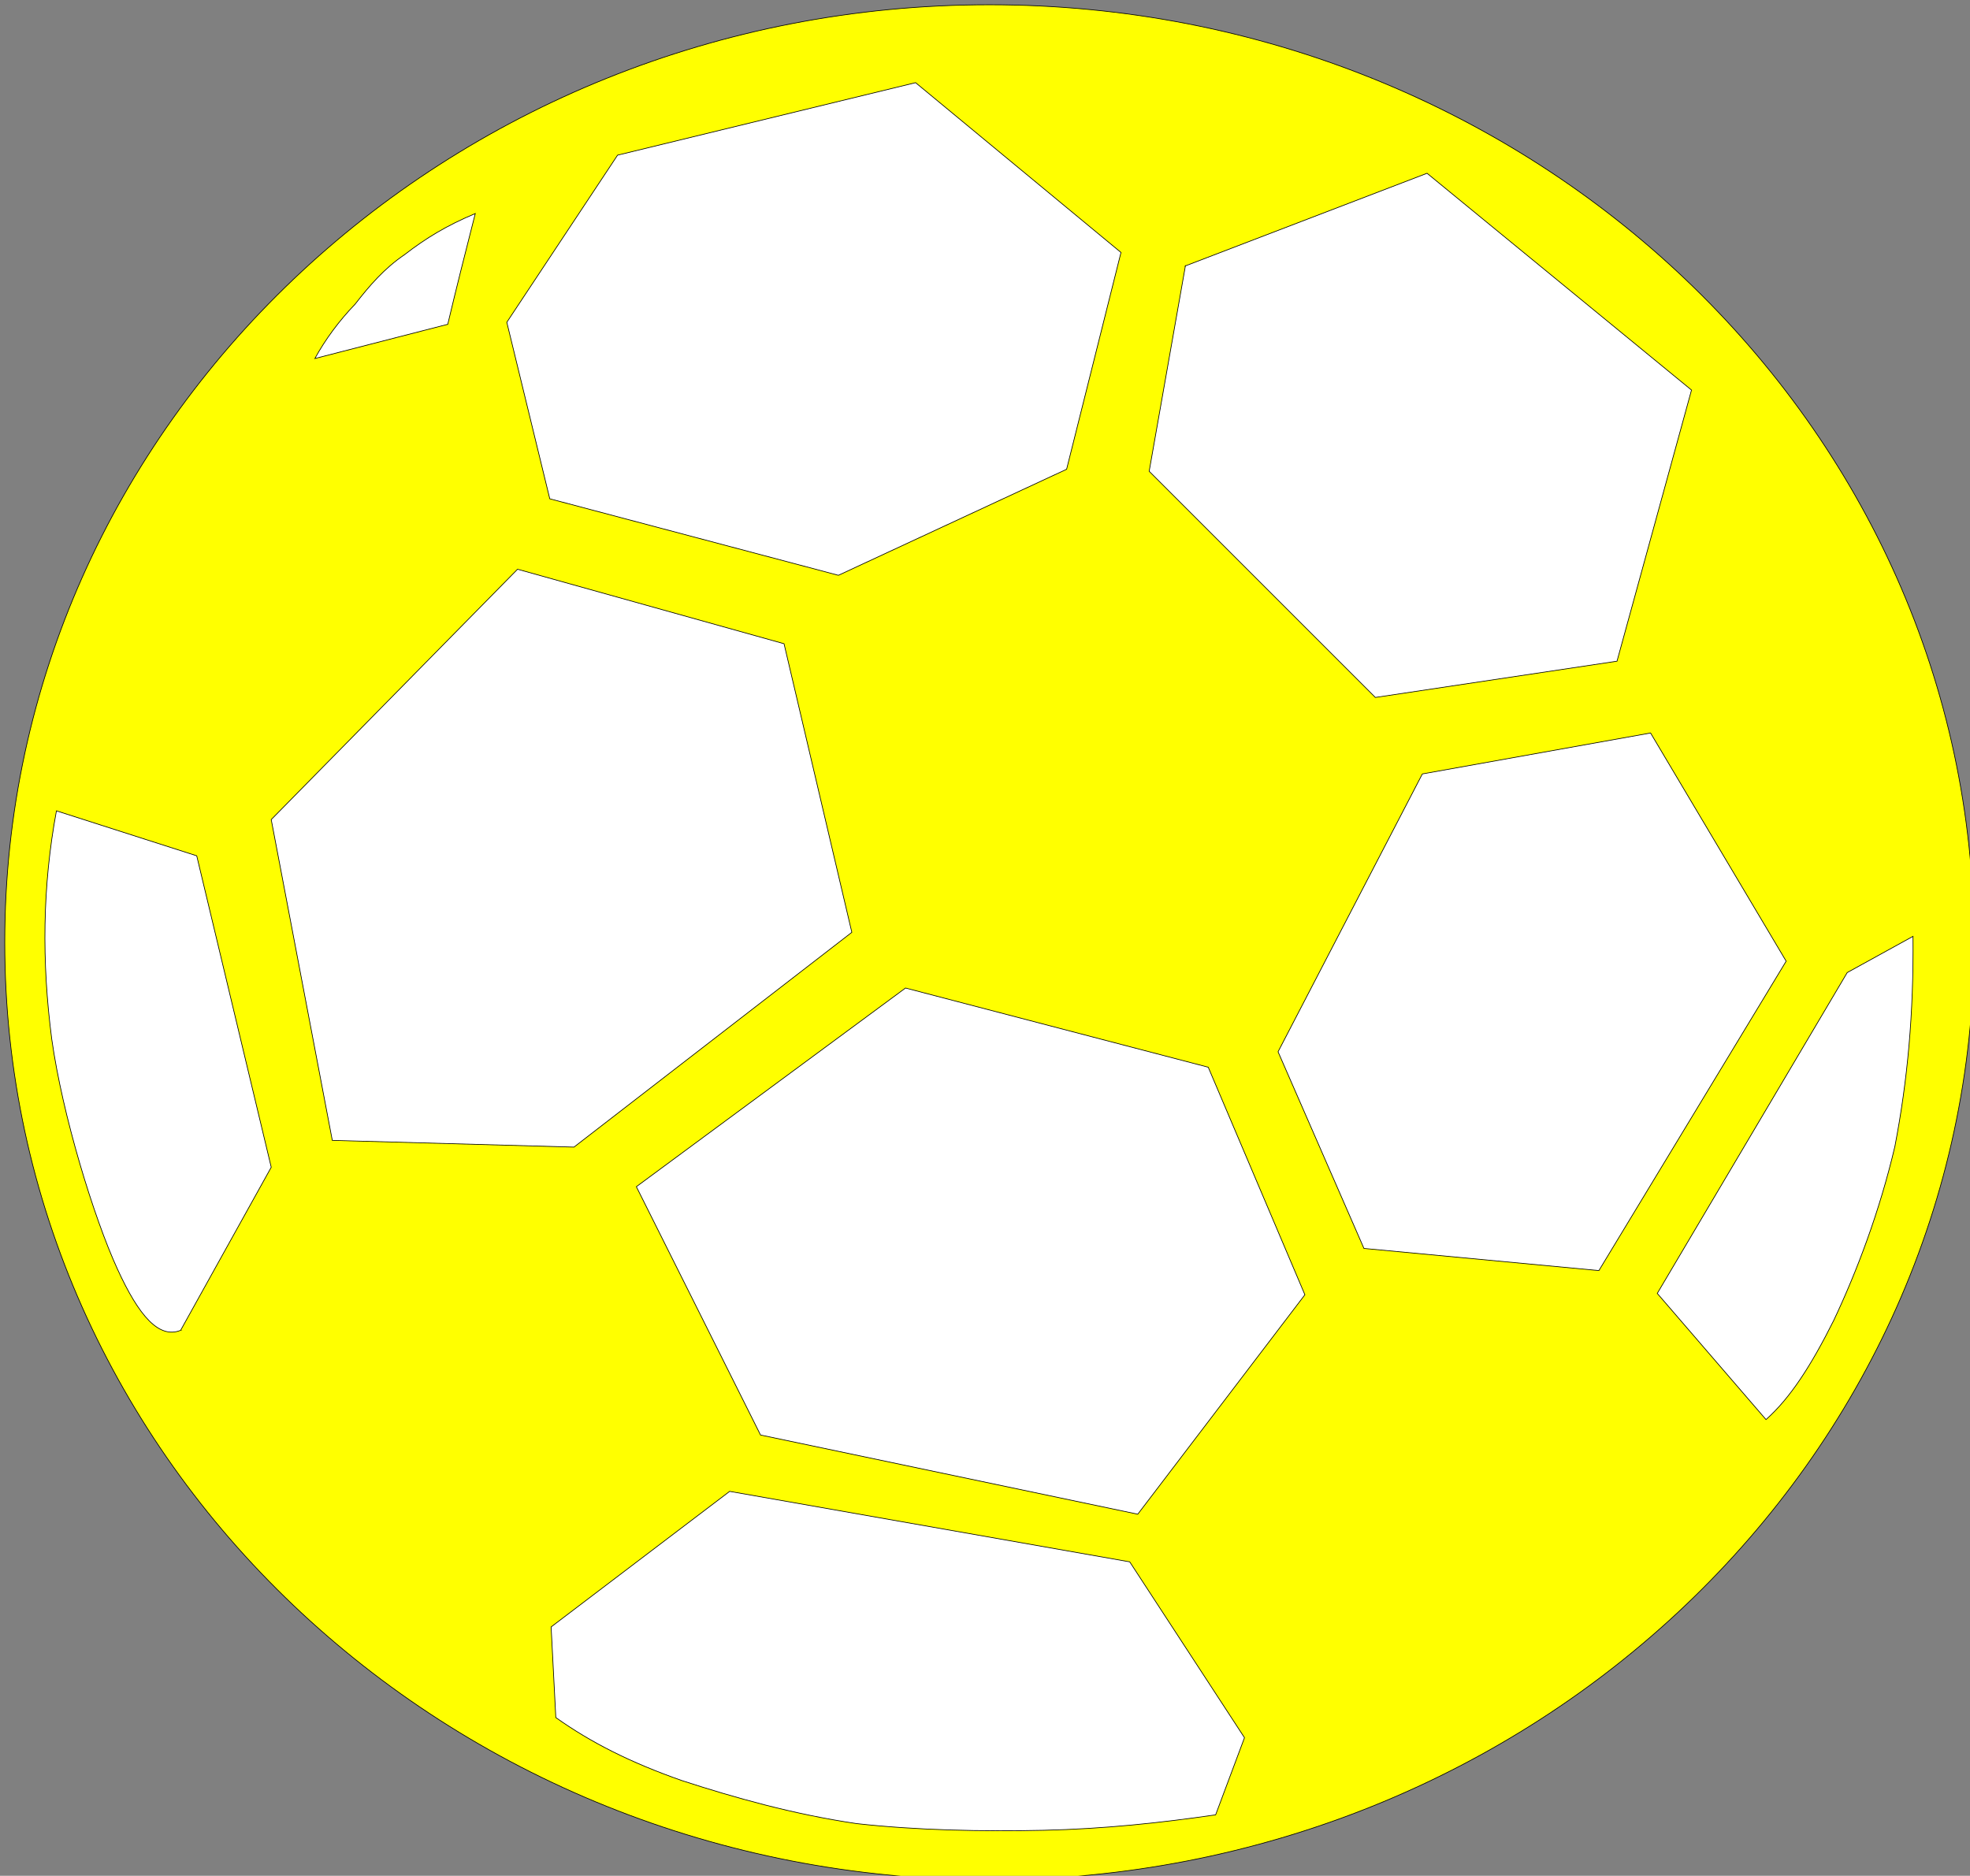 <?xml version="1.0" encoding="UTF-8"?>
<svg width="105.66" height="100.619" xmlns="http://www.w3.org/2000/svg" xmlns:svg="http://www.w3.org/2000/svg">
 <rect width="100%" height="100%" fill="#808080" stroke="none"/>
 <title>gray soccer ball</title>
 <g>
  <title>Layer 1</title>
  <g id="Layer_1">
   <g id="svg_1">
    <path fill="#ffff00" id="svg_2" stroke-width="0.036" stroke-miterlimit="10" stroke="#000000" fill-rule="evenodd" d="m53.067,0.255c29.152,0 52.813,22.531 52.813,50.292c0,27.76 -23.66,50.292 -52.813,50.292s-52.812,-22.532 -52.812,-50.292c0,-27.761 23.66,-50.292 52.812,-50.292" clip-rule="evenodd"/>
    <path id="svg_3" stroke-width="0.036" stroke-miterlimit="10" stroke="#000000" fill-rule="evenodd" fill="#FFFFFF" d="m25.491,11.455c-1.548,0.648 -2.664,1.332 -3.78,2.196c-1.116,0.756 -1.908,1.692 -2.664,2.664c-0.864,0.9 -1.584,1.872 -2.16,2.916l7.128,-1.836l0,0c0.468,-1.98 0.972,-3.96 1.476,-5.94z" clip-rule="evenodd"/>
    <path id="svg_4" stroke-width="0.036" stroke-miterlimit="10" stroke="#000000" fill-rule="evenodd" fill="#FFFFFF" d="m33.123,8.323l15.984,-3.888l11.016,9.108l-2.916,11.628l-12.24,5.688l-15.48,-4.104l-2.304,-9.468l5.94,-8.964z" clip-rule="evenodd"/>
    <path id="svg_5" stroke-width="0.036" stroke-miterlimit="10" stroke="#000000" fill-rule="evenodd" fill="#FFFFFF" d="m63.579,14.263l-1.943,11.016l12.131,12.132l12.96,-1.944l3.996,-14.544l-14.184,-11.628l-12.96,4.968z" clip-rule="evenodd"/>
    <path id="svg_6" stroke-width="0.036" stroke-miterlimit="10" stroke="#000000" fill-rule="evenodd" fill="#FFFFFF" d="m76.287,41.515l12.24,-2.196l7.272,12.24l-10.044,16.596l-12.6,-1.188l-4.607,-10.549l7.739,-14.903z" clip-rule="evenodd"/>
    <path id="svg_7" stroke-width="0.036" stroke-miterlimit="10" stroke="#000000" fill-rule="evenodd" fill="#FFFFFF" d="m94.719,76.147l-5.832,-6.768l10.188,-17.209l3.528,-1.943c0.036,4.176 -0.288,7.703 -0.972,11.268c-0.828,3.527 -2.053,6.732 -3.276,9.324c-1.223,2.447 -2.34,4.176 -3.636,5.328z" clip-rule="evenodd"/>
    <path id="svg_8" stroke-width="0.036" stroke-miterlimit="10" stroke="#000000" fill-rule="evenodd" fill="#FFFFFF" d="m34.131,63.655l14.436,-10.656l16.236,4.248l5.184,12.205l-8.964,11.771l-20.232,-4.248l-6.66,-13.32z" clip-rule="evenodd"/>
    <path id="svg_9" stroke-width="0.036" stroke-miterlimit="10" stroke="#000000" fill-rule="evenodd" fill="#FFFFFF" d="m65.199,97.35c-2.988,0.434 -6.012,0.756 -9.216,0.828c-3.312,0.072 -6.84,0 -10.044,-0.359c-3.42,-0.504 -6.588,-1.404 -9.36,-2.305c-2.772,-0.971 -4.896,-2.051 -6.768,-3.383l-0.252,-4.861l9.576,-7.271l21.457,3.781l6.155,9.432l-1.548,4.138z" clip-rule="evenodd"/>
    <path id="svg_10" stroke-width="0.036" stroke-miterlimit="10" stroke="#000000" fill-rule="evenodd" fill="#FFFFFF" d="m14.547,43.963l13.212,-13.428l14.292,3.996l3.636,15.48l-14.904,11.521l-12.96,-0.361l-3.276,-17.208z" clip-rule="evenodd"/>
    <path id="svg_11" stroke-width="0.036" stroke-miterlimit="10" stroke="#000000" fill-rule="evenodd" fill="#FFFFFF" d="m9.687,71.36c-1.152,0.467 -2.232,-0.758 -3.384,-3.277c-1.26,-2.736 -2.952,-8.244 -3.528,-12.348c-0.54,-4.141 -0.504,-8.172 0.252,-12.24l7.524,2.412l3.996,16.705l-4.86,8.748z" clip-rule="evenodd"/>
   </g>
  </g>
 </g>
</svg>